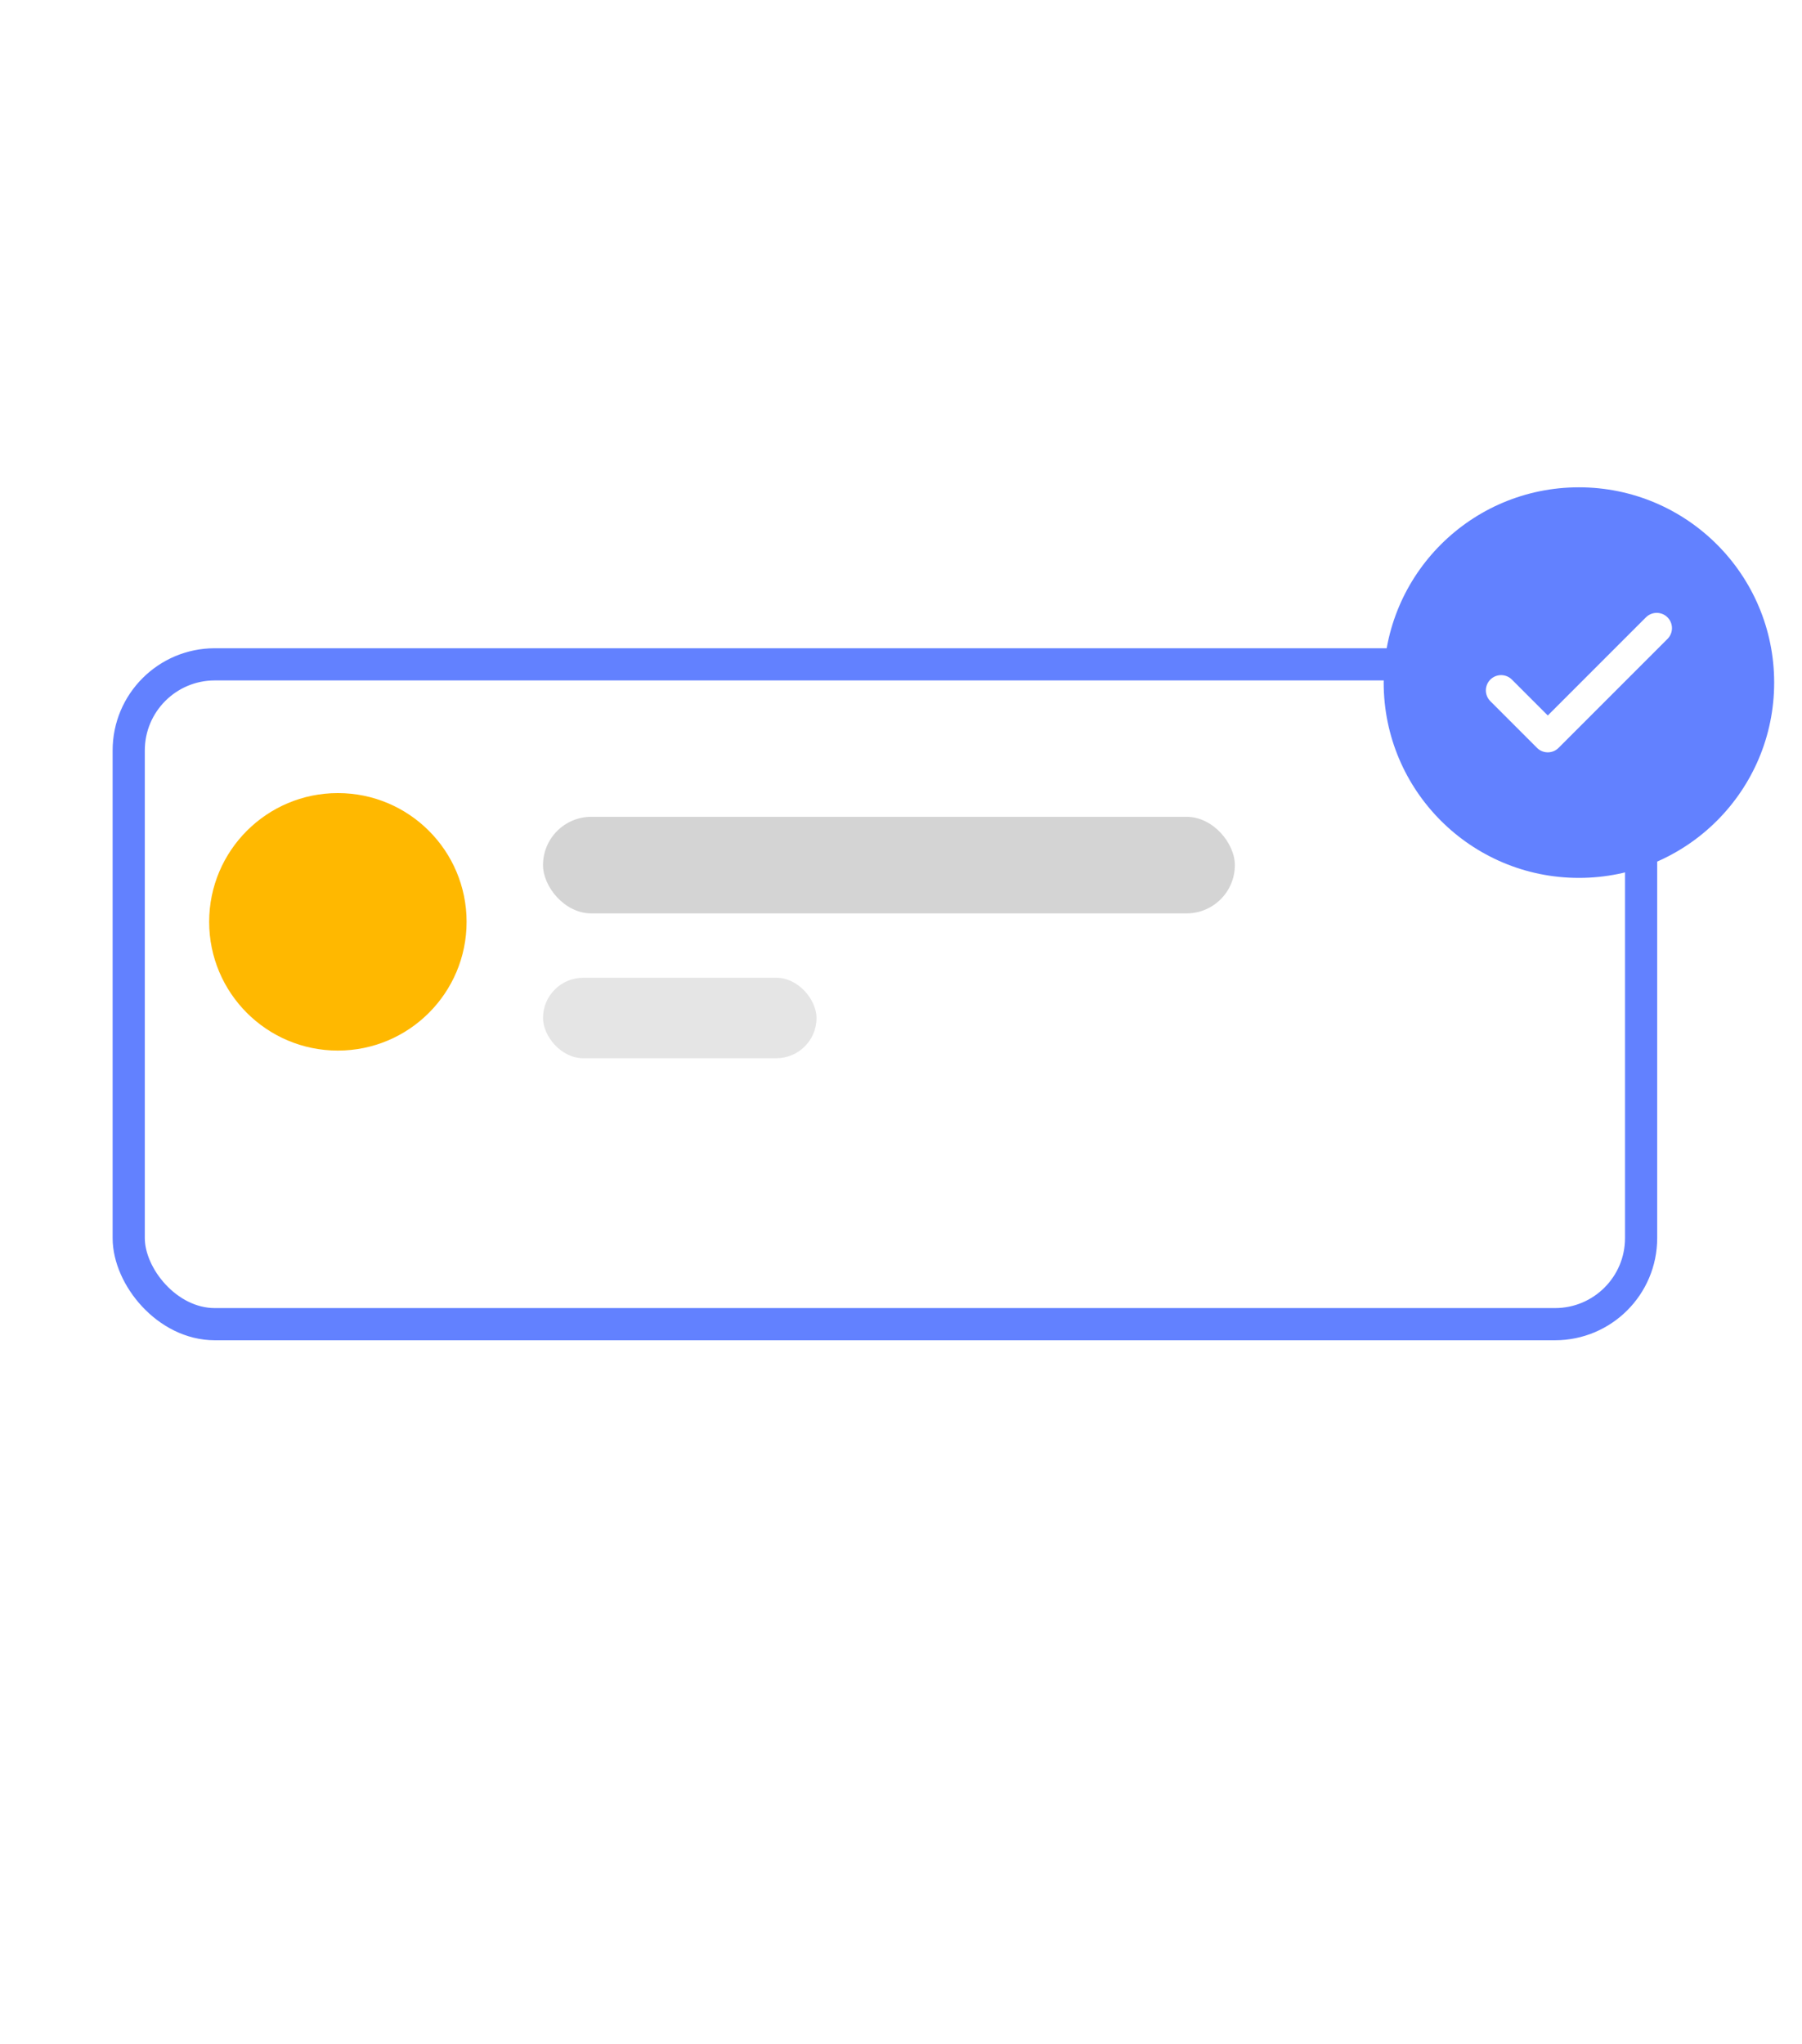 <svg width="112" height="127" viewBox="0 0 112 127" fill="none" xmlns="http://www.w3.org/2000/svg">
<rect y="0.907" width="112" height="126" rx="7.899" fill="white"/>
<g filter="url(#filter0_d_996_3517)">
<rect x="9.945" y="42.671" width="88.106" height="29.505" rx="3.702" fill="#FF0000" fill-opacity="0.01"/>
</g>
<rect x="8" y="41.28" width="94" height="41" rx="5.35" fill="white" stroke="#6281FF" stroke-width="2"/>
<path d="M88.359 51.681L89.287 52.673L91.451 50.358" stroke="white" stroke-width="0.573" stroke-linecap="round" stroke-linejoin="round"/>
<path d="M13 57.28C13 52.862 16.582 49.28 21 49.28C25.418 49.28 29 52.862 29 57.28C29 61.698 25.418 65.28 21 65.28C16.582 65.28 13 61.698 13 57.28Z" fill="#FFB800"/>
<rect x="33.75" y="50.755" width="43" height="6" rx="3" fill="#D4D4D4"/>
<rect x="33.75" y="60.755" width="17" height="5" rx="2.5" fill="#E5E5E5"/>
<path d="M98.135 54.55C104.837 54.55 110.27 49.117 110.27 42.415C110.27 35.713 104.837 30.28 98.135 30.28C91.433 30.28 86 35.713 86 42.415C86 49.117 91.433 54.55 98.135 54.55Z" fill="#6281FF"/>
<path d="M93.299 42.898L96.2 45.8L102.97 39.03" fill="#6281FF"/>
<path d="M93.299 42.898L96.2 45.8L102.97 39.03" stroke="white" stroke-width="1.896" stroke-linecap="round" stroke-linejoin="round"/>
<defs>
<filter id="filter0_d_996_3517" x="6.625" y="40.826" width="94.746" height="36.145" filterUnits="userSpaceOnUse" color-interpolation-filters="sRGB">
<feFlood flood-opacity="0" result="BackgroundImageFix"/>
<feColorMatrix in="SourceAlpha" type="matrix" values="0 0 0 0 0 0 0 0 0 0 0 0 0 0 0 0 0 0 127 0" result="hardAlpha"/>
<feOffset dy="1.475"/>
<feGaussianBlur stdDeviation="1.66"/>
<feColorMatrix type="matrix" values="0 0 0 0 0.125 0 0 0 0 0.141 0 0 0 0 0.541 0 0 0 0.1 0"/>
<feBlend mode="normal" in2="BackgroundImageFix" result="effect1_dropShadow_996_3517"/>
<feBlend mode="normal" in="SourceGraphic" in2="effect1_dropShadow_996_3517" result="shape"/>
</filter>
</defs>
</svg>

